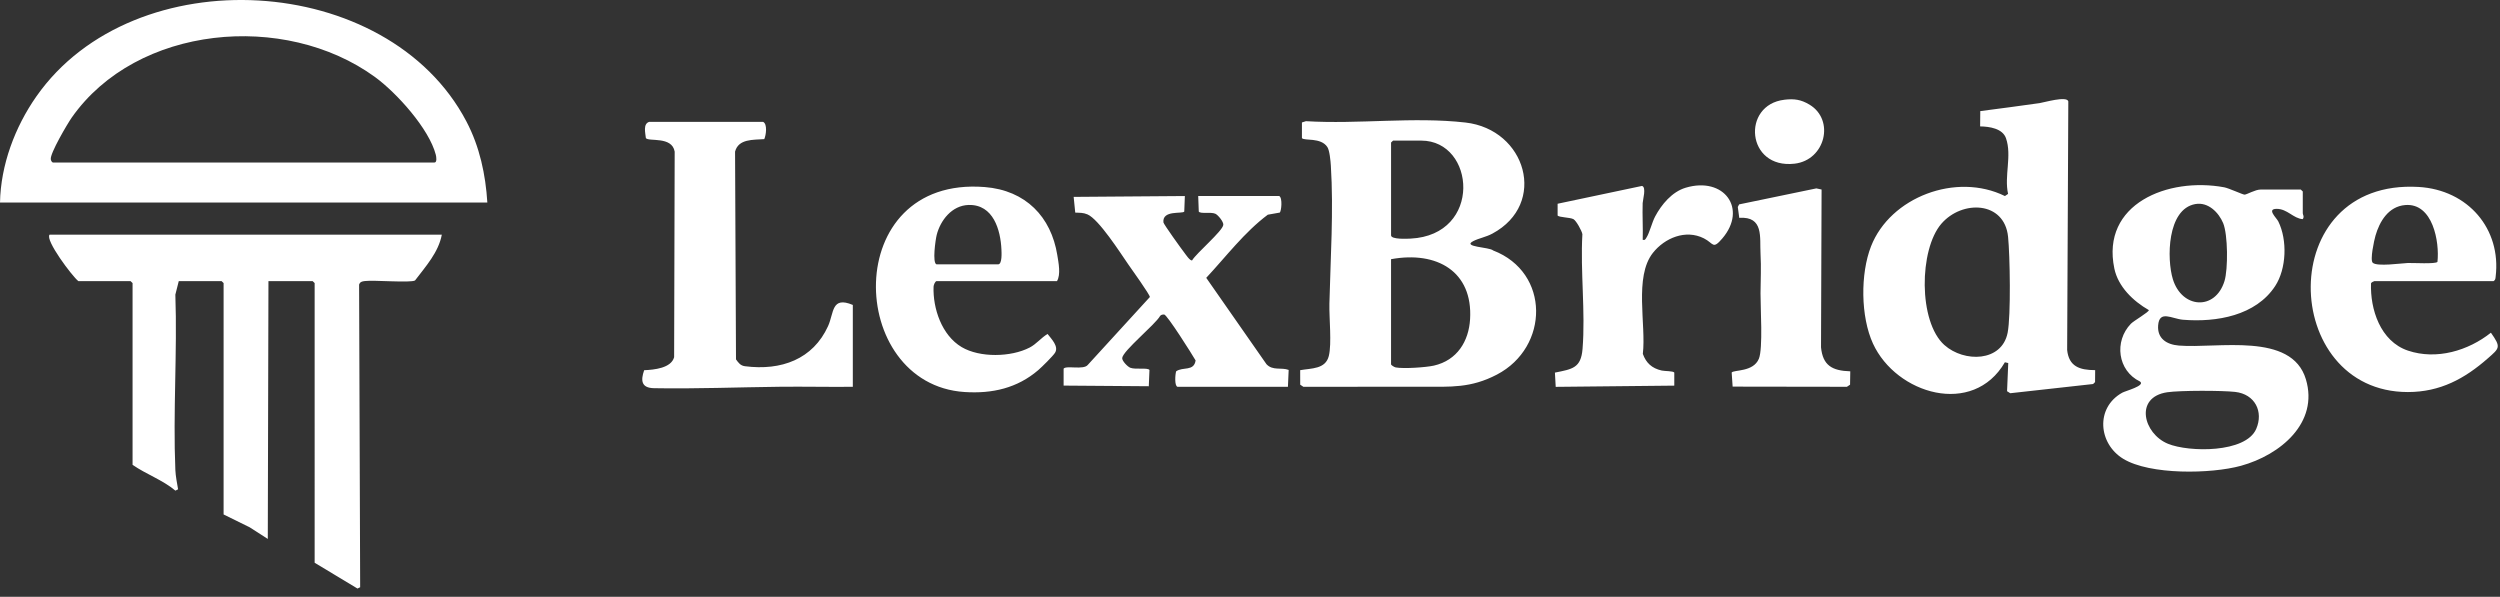 <svg width="155" height="37" fill="none" xmlns="http://www.w3.org/2000/svg"><rect width="100%" height="100%" fill="#333333" stroke="none"/><path d="M4.856 17.428c-.386-.307-2.068-2.545-1.784-2.877h24.32c-.205 1.093-.995 1.961-1.66 2.837-.279.163-2.554-.035-3.115.037-.17.022-.291.045-.353.22l.066 18.763-.166.082-2.656-1.6V17.55l-.124-.12h-2.74l-.041 15.984-1.12-.72-1.62-.798V17.55l-.124-.12h-2.656l-.211.836c.124 3.6-.15 7.286 0 10.876.015.363.106.83.169 1.195l-.166.082c-.803-.67-1.802-1.008-2.656-1.6V17.551l-.124-.12H4.857v-.003ZM0 12.553c.048-2.322.916-4.663 2.257-6.577 6.045-8.631 21.783-7.74 26.66 1.553.829 1.577 1.19 3.3 1.298 5.026H0v-.002Zm3.278-2.477h23.658c.171 0 .115-.36.084-.48-.41-1.602-2.423-3.842-3.783-4.83C17.647.708 8.477 1.552 4.449 7.288c-.273.39-1.356 2.232-1.3 2.586.01.073.058.18.128.202h.001ZM80.61 22.951c.7-.124 1.575-.055 1.778-.885.188-.774.014-2.358.035-3.243.067-2.787.266-5.762.09-8.55-.019-.292-.076-.94-.215-1.153-.4-.619-1.442-.373-1.578-.558v-.97l.25-.079c3.26.198 6.644-.284 9.885.083 3.768.426 5.114 5.04 1.672 6.888-.402.216-.83.283-1.18.462-.73.373 1.004.367 1.229.583 3.541 1.36 3.483 5.999.231 7.696-1.62.845-2.86.753-4.607.752-2.464 0-4.928.008-7.391.004l-.196-.131-.002-.9-.002.001Zm5.76-14.233-.124.119v5.754c0 .265.997.213 1.208.203 4.474-.222 4.028-6.076.66-6.076h-1.743Zm-.125 7.352v6.513c0 .06.201.18.292.198.487.09 1.86 0 2.368-.114 1.442-.33 2.159-1.513 2.24-2.877.179-2.96-2.059-4.242-4.901-3.72h.001Zm43.655 6.88-.006.74-.123.12-5.135.57-.198-.125.074-1.746-.209-.048c-1.975 3.4-6.735 1.975-8.177-1.156-.769-1.67-.788-4.331-.122-6.033 1.194-3.05 5.277-4.606 8.302-3.117l.195-.134c-.249-1.118.249-2.363-.129-3.45-.209-.604-1.023-.727-1.604-.734l.01-.949c1.226-.156 2.452-.324 3.676-.495.273-.039 1.695-.463 1.782-.108l-.072 15.416c.108 1.015.763 1.246 1.735 1.247l.001.001Zm-9.343-1.554c1.219 1.085 3.559 1.055 3.917-.768.208-1.057.144-4.786.027-5.947-.224-2.22-2.853-2.297-4.138-.807-1.378 1.6-1.433 6.072.193 7.522h.001Zm22.217-8.164c0 .075.11.207-.006.355-.584-.041-.953-.64-1.617-.638-.635.002-.009.55.106.784.566 1.148.507 2.93-.197 4.003-1.195 1.827-3.626 2.26-5.715 2.088-.687-.057-1.471-.625-1.541.357-.057.806.523 1.182 1.289 1.244 2.391.197 6.988-.863 7.872 2.091.808 2.698-1.58 4.69-4.025 5.363-1.855.51-5.645.576-7.301-.434-1.545-.943-1.731-3.164-.062-4.097.204-.114 1.46-.437 1.103-.694-1.389-.668-1.616-2.496-.564-3.582.182-.187 1.136-.733 1.112-.846-.983-.563-1.905-1.458-2.139-2.578-.837-4.011 3.33-5.68 6.809-5.036.291.054 1.157.457 1.264.456.134 0 .662-.316.996-.316h2.49l.124.12c.005.453-.005.905 0 1.358l.002.002Zm-6.663-.58c-1.757.31-1.777 3.414-1.393 4.66.563 1.828 2.631 1.959 3.2.115.227-.734.215-2.883-.083-3.595-.275-.657-.925-1.322-1.723-1.18h-.001Zm-1.743 11.668c-2.052.306-1.483 2.567.046 3.194 1.303.534 4.822.579 5.471-.92.464-1.073-.075-2.154-1.301-2.295-.811-.093-3.426-.096-4.215.021h-.001Zm-81.492-.338c-1.508.016-3.02-.02-4.528-.003-2.585.028-5.213.136-7.798.089-.797-.014-.833-.48-.612-1.115.613-.026 1.675-.125 1.858-.807L41.83 9.4c-.168-.972-1.61-.601-1.786-.838-.033-.325-.187-.888.21-1.008l7.06.003c.275.13.184.82.07 1.069-.688.05-1.6-.027-1.81.775l.058 12.881c.153.211.275.388.556.424 2.255.29 4.217-.437 5.15-2.483.377-.827.198-1.88 1.537-1.317v5.075Zm20.129 0c-.197-.059-.143-.775-.084-.96.424-.3 1.1.022 1.207-.673-.198-.348-1.775-2.853-1.952-2.85-.095.001-.186.01-.249.09-.303.538-2.302 2.154-2.35 2.607-.018.181.337.542.503.606.319.124 1.072-.023 1.187.136l-.042 1.009-5.281-.04v-1.05c.156-.215 1.24.098 1.5-.234l3.847-4.207c.024-.118-1.171-1.783-1.347-2.037-.49-.709-1.818-2.788-2.522-3.087-.262-.112-.482-.097-.757-.11l-.098-.975 6.894-.053-.037.964c-.116.16-1.372-.113-1.292.67.01.111 1.123 1.656 1.294 1.875.09.117.348.511.482.484.271-.457 1.892-1.816 1.937-2.205.022-.194-.332-.619-.495-.69-.284-.125-.915.025-1.026-.134l-.035-.964h5.022c.222.11.131.969.03 1.027l-.736.13c-1.45 1.083-2.588 2.598-3.818 3.915l3.736 5.356c.391.418.922.18 1.375.354l-.046 1.045h-6.85.003Z" fill="#fff"/><path d="M147.214 17.428c-.041.007-.198.086-.21.135-.061 1.6.57 3.597 2.291 4.176 1.776.595 3.742.002 5.142-1.112.636.905.544.947-.192 1.592-1.432 1.257-2.95 2.087-4.956 2.088-7.936.003-8.35-13.243.668-12.716 3.067.18 5.132 2.609 4.773 5.562-.014.116-.01.205-.128.276h-7.388Zm-.104-1.137c.271.25 1.755.032 2.177.015.308-.011 1.729.075 1.835-.07.136-1.225-.28-3.665-1.998-3.523-1.048.087-1.593 1.027-1.845 1.901-.084.292-.35 1.51-.169 1.677Zm-89.047 1.137c-.09.028-.178.236-.182.344-.049 1.341.503 3.014 1.743 3.748 1.122.665 3.05.63 4.212.029.425-.22.709-.604 1.114-.844.237.312.706.77.463 1.164-.123.202-.824.892-1.039 1.076-1.301 1.116-2.849 1.474-4.572 1.36-7.338-.48-7.72-13.415 1.248-12.708 2.553.201 4.12 1.854 4.502 4.216.076.472.228 1.21-.019 1.617h-7.47v-.002Zm0-1.038h3.819c.263 0 .213-.753.207-.919-.054-1.199-.494-2.805-2.035-2.763-1.034.028-1.75.953-1.978 1.855-.075.292-.284 1.747-.011 1.828l-.002-.001Zm43.788-1.519c.152.031.162-.04.228-.138.188-.284.34-.938.542-1.316.391-.733 1.041-1.524 1.889-1.778 2.374-.71 3.853 1.295 2.272 3.147-.604.706-.524.304-1.14-.008-1.135-.574-2.433-.02-3.162.9-1.178 1.491-.41 4.453-.624 6.262.2.563.563.896 1.169 1.033.2.044.706.023.781.126v.81l-7.352.076-.049-.883c1.09-.219 1.616-.283 1.713-1.472.185-2.284-.141-4.802-.01-7.11-.032-.206-.381-.834-.55-.93-.209-.119-.893-.105-.986-.229v-.729l5.229-1.104c.289.066.051.861.044 1.066-.025.758.026 1.523.003 2.28l.003-.003Zm12.866 8.152-.013.828-.196.13-7.085-.011-.059-.874c.134-.179 1.341-.018 1.686-.854.263-.64.096-3.189.102-4.058.005-.878.05-1.557 0-2.471-.055-.994.211-2.31-1.318-2.207l-.091-.674.084-.16 4.787-.992.324.07-.035 9.783c.111 1.121.68 1.454 1.816 1.489h-.002Zm-4.085-16.84c.611-.072 1.028-.011 1.55.3 1.594.95.987 3.445-.918 3.665-2.994.344-3.304-3.652-.632-3.964v-.001Z" fill="#fff"/></svg>